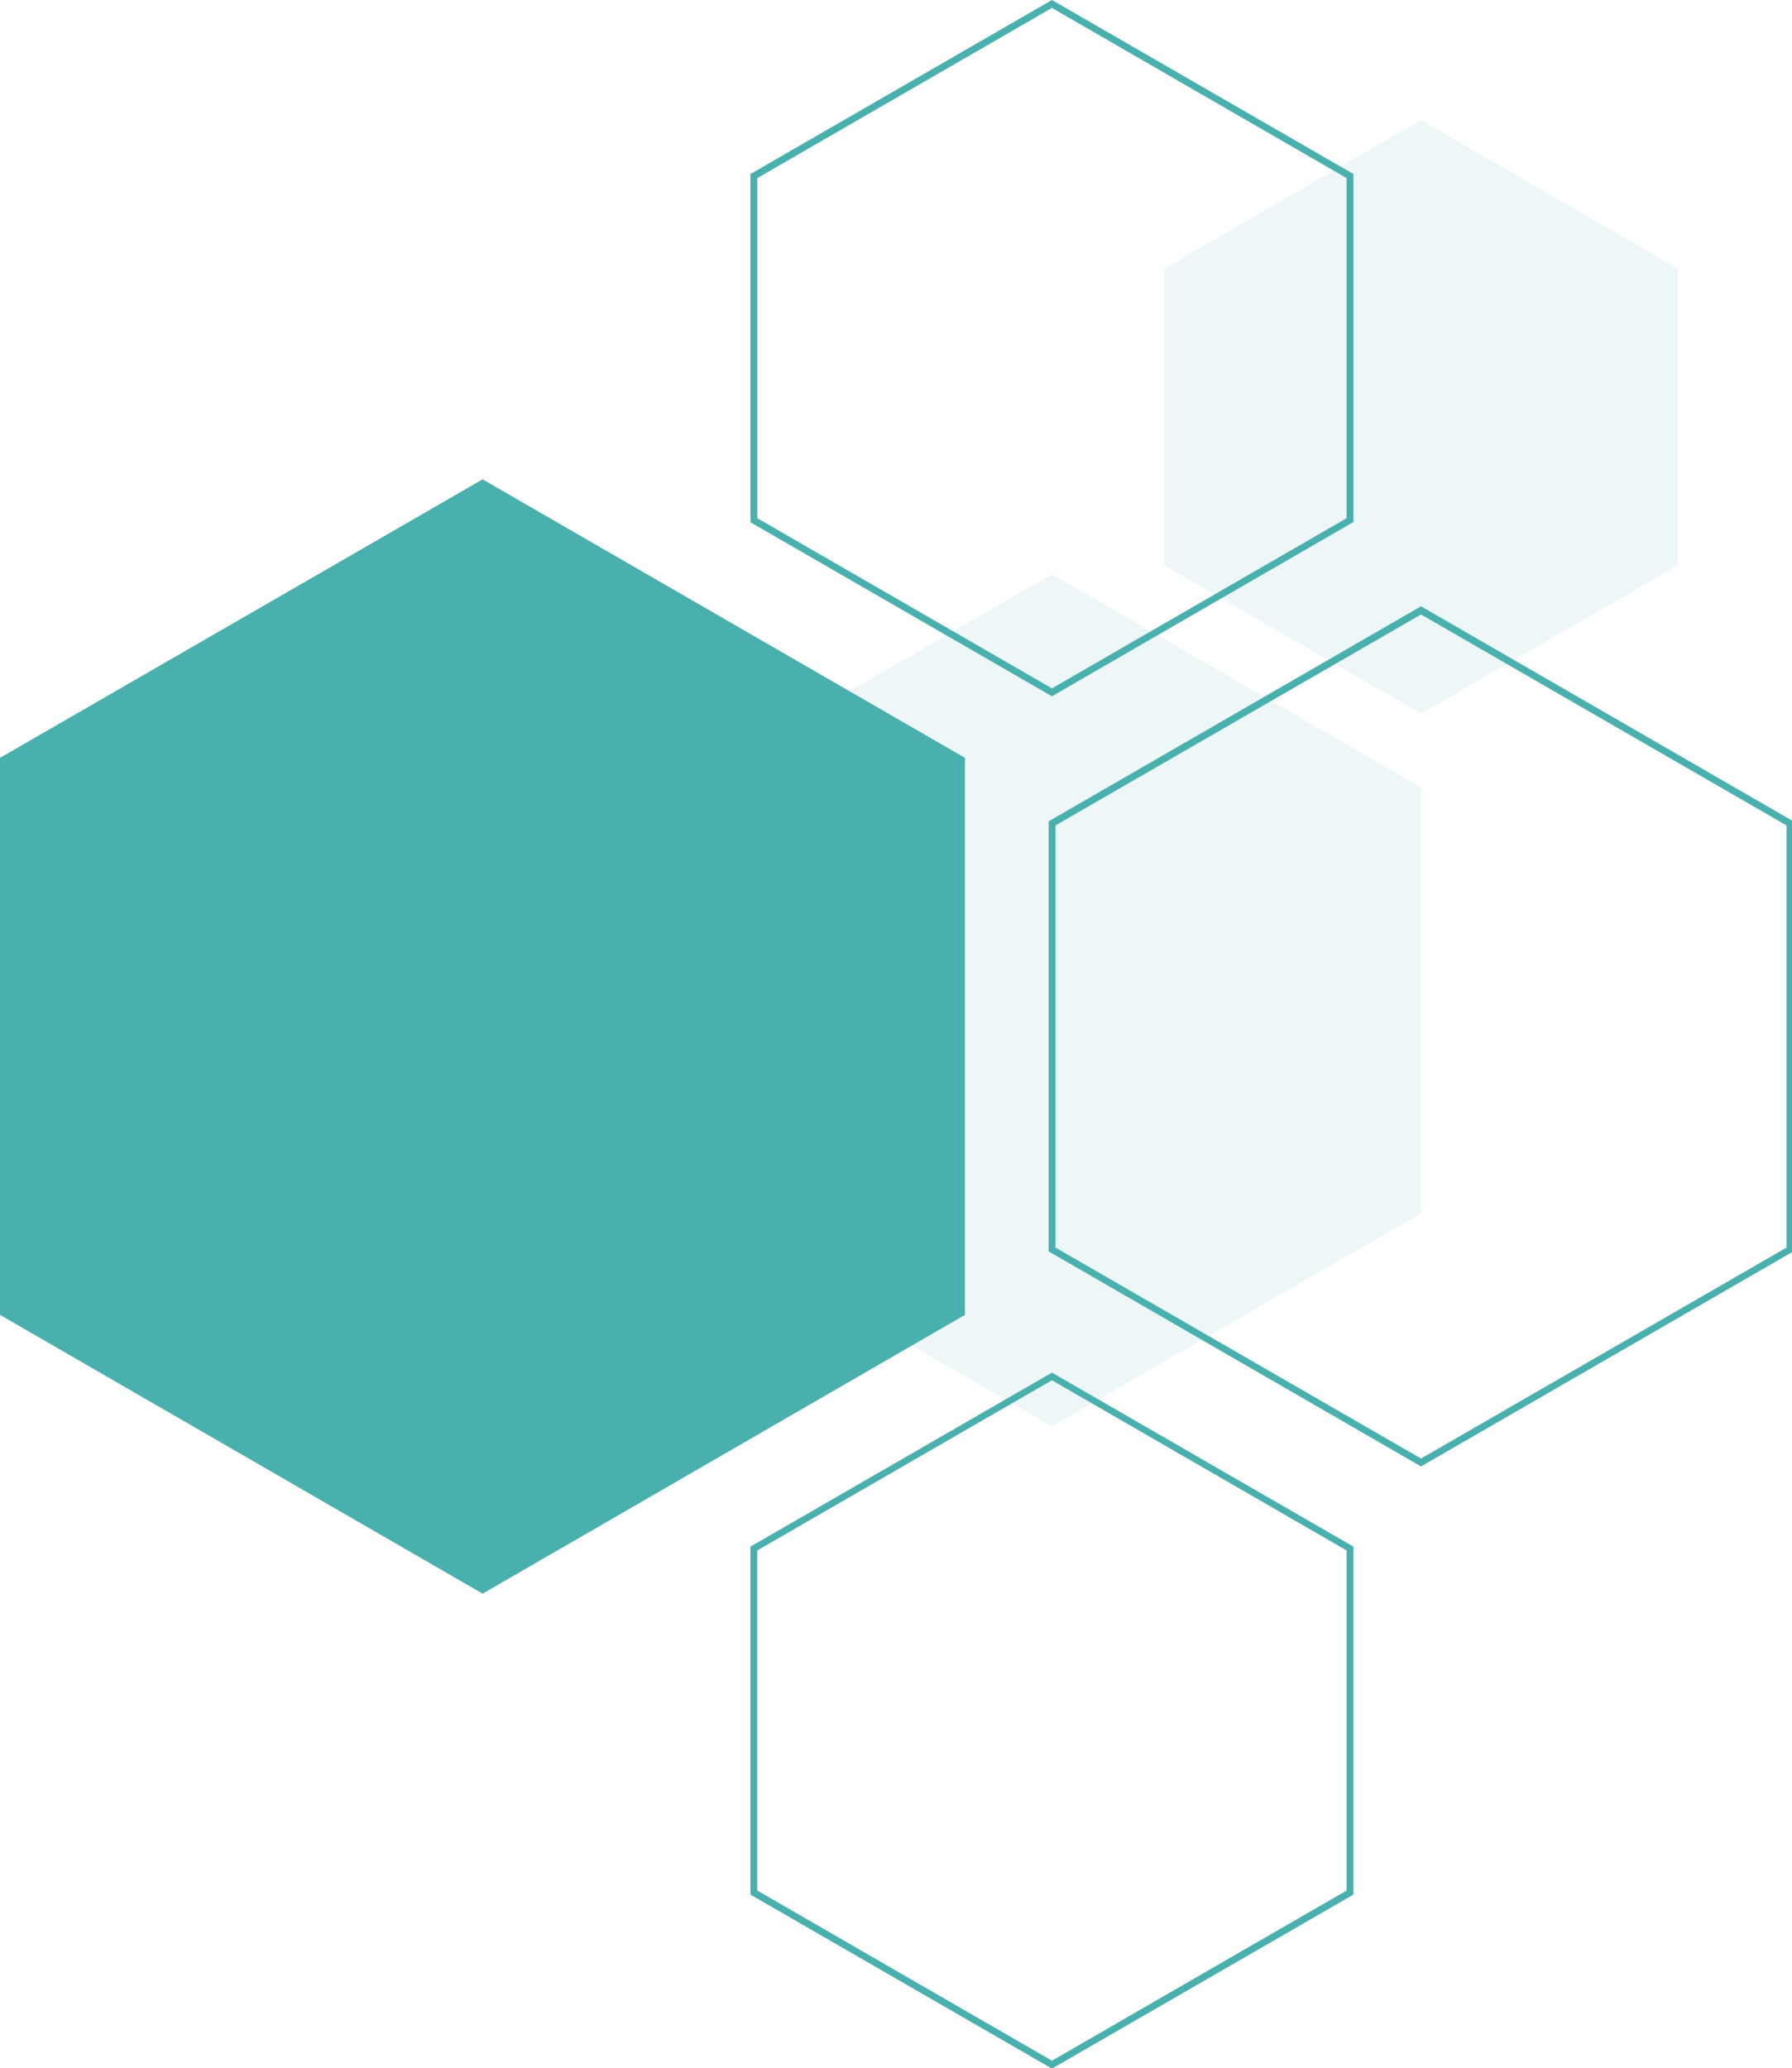 <?xml version="1.0" encoding="UTF-8" standalone="no"?><svg xmlns="http://www.w3.org/2000/svg" xmlns:xlink="http://www.w3.org/1999/xlink" fill="#000000" height="75.6" preserveAspectRatio="xMidYMid meet" version="1" viewBox="0.0 0.0 65.5 75.6" width="65.5" zoomAndPan="magnify"><g><g opacity="0.1"><g id="change1_1"><path d="M51.94 44.35L51.94 28.78 38.45 20.99 24.97 28.78 24.97 44.35 38.45 52.13z" fill="#4ab0ae"/></g></g><g opacity="0.1"><g id="change1_6"><path d="M61.33 20.66L61.33 9.82 51.94 4.39 42.55 9.82 42.55 20.66 51.94 26.08z" fill="#4ab0ae"/></g></g><g id="change1_4"><path d="M35.27 48.06L35.27 27.7 17.64 17.52 0 27.7 0 48.06 17.64 58.25z" fill="#4ab0ae"/></g><g id="change1_2"><path d="M38.45,25.45l-11.02-6.36V6.36L38.45,0l11.02,6.36v12.72L38.45,25.45z M27.68,18.94l10.77,6.22l10.77-6.22 V6.51L38.45,0.29L27.68,6.51V18.94z" fill="#4ab0ae"/></g><g id="change1_3"><path d="M38.45,75.61l-11.02-6.36V56.53l11.02-6.36l11.02,6.36v12.72L38.45,75.61z M27.68,69.1l10.77,6.22l10.77-6.22 V56.67l-10.77-6.22l-10.77,6.22V69.1z" fill="#4ab0ae"/></g><g id="change1_5"><path d="M51.94,53.6l-13.61-7.86V30.02l13.61-7.86l13.61,7.86v15.72L51.94,53.6z M38.58,45.6l13.36,7.71L65.3,45.6 V30.17l-13.36-7.71l-13.36,7.71V45.6z" fill="#4ab0ae"/></g></g></svg>